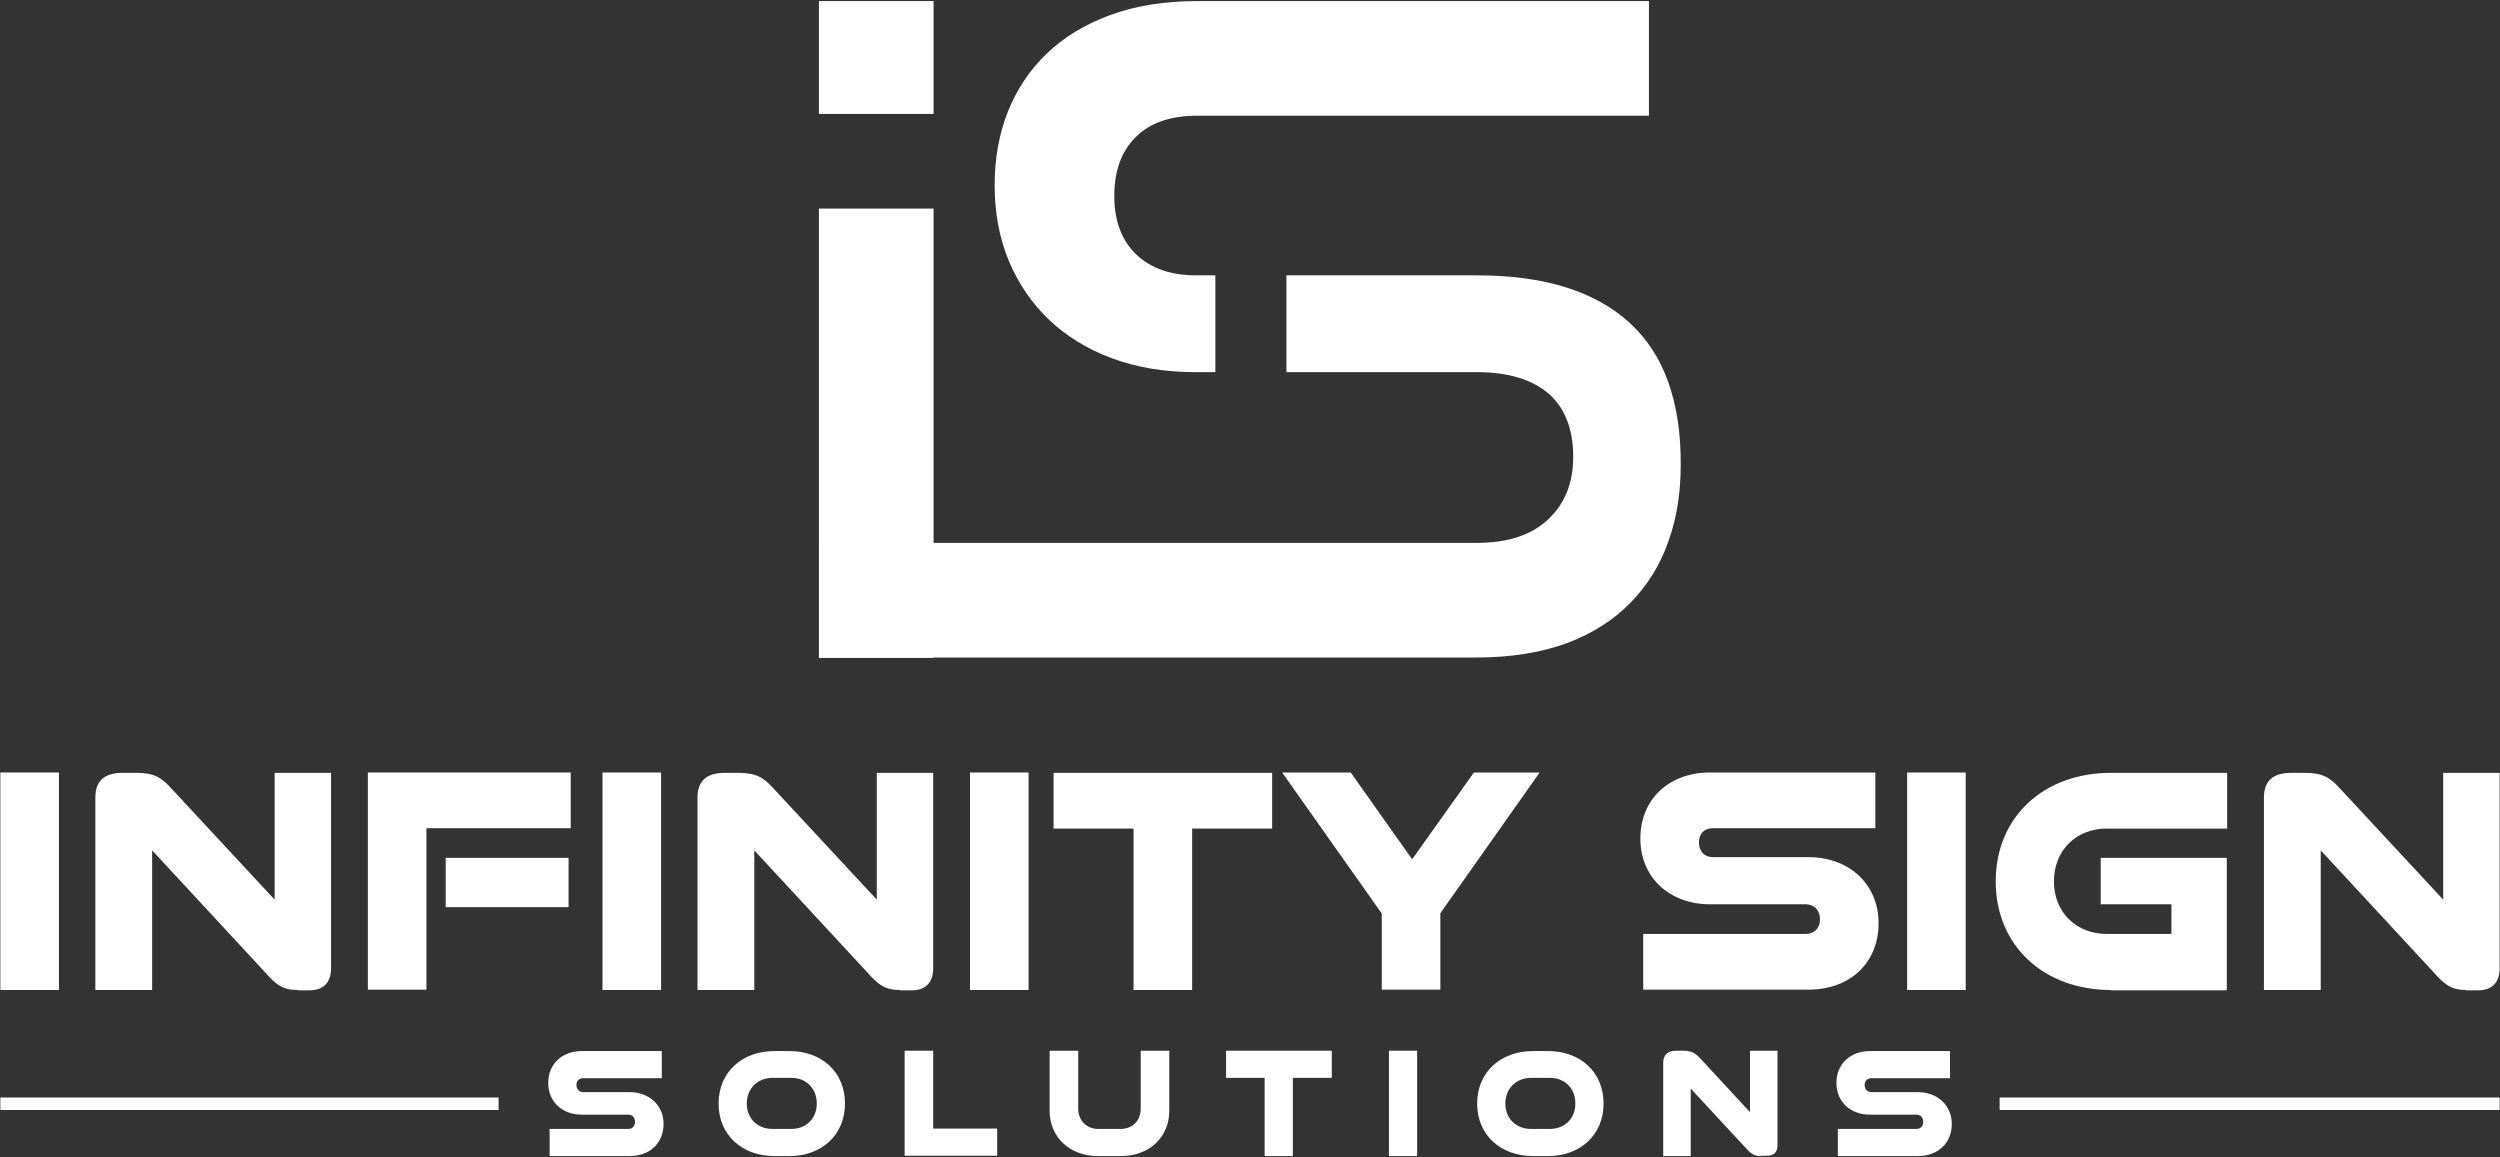 <svg width="700" height="324" viewBox="0 0 700 324" fill="none" xmlns="http://www.w3.org/2000/svg">
<rect x="0" y="0" width="700" height="324" fill="#333333" stroke="none"/>
<path d="M261.4 0.3H229.3V31.9H261.4V0.3Z" fill="white"/>
<path d="M261.4 58.4H229.3V184.2H261.4V58.4Z" fill="white"/>
<path d="M293.6 89.4C298.4 94 304.3 97.7 311.3 100.3C318.3 102.9 326.1 104.2 334.7 104.2H340.3V77.1H335C327.9 77.1 322.3 75.2 318.2 71.3C314.1 67.4 312 61.9 312 54.9C312 47.8 314 42.3 318.1 38.3C322.1 34.3 327.9 32.4 335.3 32.4H461.7V0.3H335.2C326.1 0.3 318 1.6 310.9 4.2C303.8 6.8 297.9 10.4 293.1 15C288.3 19.6 284.7 25 282.2 31.3C279.7 37.6 278.5 44.5 278.5 51.9C278.5 59.5 279.8 66.5 282.4 72.9C285.1 79.3 288.8 84.8 293.6 89.4Z" fill="white"/>
<path d="M456.2 90.3C446.5 81.5 432.3 77.1 413.6 77.1H360.2V104.2H413.6C422.2 104.2 428.8 106.2 433.5 110.1C438.1 114.1 440.5 120 440.5 127.9C440.5 135.2 438.2 141 433.5 145.4C428.9 149.8 422.2 152 413.6 152H229.3V184.1H413.5C423.1 184.1 431.5 182.7 438.7 180.1C445.9 177.4 451.8 173.6 456.5 168.8C461.2 164 464.8 158.3 467.1 151.7C469.5 145.1 470.6 138 470.6 130.2C470.7 112.4 465.9 99.1 456.2 90.3Z" fill="white"/>
<path d="M153.9 323.7V316.1H175.9C177 316.1 177.8 315.4 177.8 314.1C177.8 312.8 177 312.1 175.9 312.1H162.9C157.4 312.1 153.5 308.5 153.5 303.2C153.5 297.9 157.4 294.3 162.9 294.3H185.3V301.9H163.3C162.2 301.9 161.4 302.6 161.4 303.8C161.4 305 162.2 305.8 163.3 305.8H176.3C181.8 305.8 185.8 309.5 185.8 314.7C185.8 320.1 181.9 323.7 176.3 323.7H153.9Z" fill="white"/>
<path d="M216.8 323.7C207.8 323.7 201.2 317.8 201.2 309C201.2 300.2 207.8 294.3 216.8 294.3H221.1C230.1 294.3 236.6 300.2 236.6 309C236.6 317.8 230 323.7 221.1 323.7H216.8ZM221.6 316.1C225.7 316.1 228.7 313.2 228.7 309C228.7 304.7 225.7 301.8 221.6 301.8H216.3C212.2 301.8 209.1 304.7 209.1 309C209.1 313.2 212.1 316.1 216.3 316.1H221.6Z" fill="white"/>
<path d="M253.3 323.7V294.2H261.3V316H279.2V323.6H253.3V323.7Z" fill="white"/>
<path d="M307.4 323.7C299.6 323.7 293.9 318.5 293.9 311V294.2H301.9V310.4C301.9 313.8 304.3 316.1 307.5 316.1H313.8C317.1 316.1 319.4 313.8 319.4 310.4V294.2H327.4V311C327.4 318.5 321.7 323.7 313.9 323.7H307.4Z" fill="white"/>
<path d="M354.1 323.7V301.8H343.3V294.2H372.9V301.8H362V323.7H354.1Z" fill="white"/>
<path d="M388.9 323.7V294.2H396.8V323.7H388.9Z" fill="white"/>
<path d="M429.2 323.7C420.2 323.7 413.6 317.8 413.6 309C413.6 300.2 420.2 294.3 429.2 294.3H433.5C442.5 294.3 449 300.2 449 309C449 317.8 442.4 323.7 433.5 323.7H429.2ZM434 316.1C438.1 316.1 441.1 313.2 441.1 309C441.1 304.7 438.1 301.8 434 301.8H428.7C424.6 301.8 421.5 304.7 421.5 309C421.5 313.2 424.5 316.1 428.7 316.1H434Z" fill="white"/>
<path d="M493.1 323.7C491 323.7 490.1 322.9 488.6 321.2L473.4 304.8V323.7H465.7V297.6C465.7 295.4 466.9 294.2 469.4 294.2H471.3C473.7 294.2 474.7 294.9 476.1 296.4L490 311.4V294.2H497.7V320.6C497.7 322.6 496.7 323.6 494.8 323.6H493.1V323.7Z" fill="white"/>
<path d="M514.6 323.7V316.1H536.6C537.7 316.1 538.5 315.4 538.5 314.1C538.5 312.8 537.7 312.1 536.6 312.1H523.6C518.1 312.1 514.2 308.5 514.2 303.2C514.2 297.9 518.1 294.3 523.6 294.3H546V301.9H524C522.9 301.9 522.1 302.6 522.1 303.8C522.1 305 522.9 305.8 524 305.8H537C542.5 305.8 546.5 309.5 546.5 314.7C546.5 320.1 542.6 323.7 537 323.7H514.6Z" fill="white"/>
<path d="M0.1 277.2V216.3H16.5V277.2H0.1Z" fill="white"/>
<path d="M83.4 277.2C79 277.2 77.2 275.6 74 272L42.6 238.1V277.2H26.7V223.3C26.7 218.7 29.2 216.4 34.3 216.4H38.2C43.3 216.4 45.3 217.8 48.1 220.9L76.9 251.9V216.4H92.7V271C92.7 275.1 90.6 277.3 86.6 277.3H83.4V277.2Z" fill="white"/>
<path d="M103 277.2V216.3H159.8V231.9H119.4V277.1H103V277.2ZM124.8 254V240.2H159.2V254H124.8Z" fill="white"/>
<path d="M168.7 277.2V216.3H185.1V277.2H168.7Z" fill="white"/>
<path d="M252 277.2C247.6 277.2 245.8 275.6 242.6 272L211.2 238.1V277.2H195.3V223.3C195.3 218.7 197.8 216.4 202.9 216.4H206.8C211.9 216.4 213.9 217.8 216.7 220.9L245.5 251.9V216.4H261.3V271C261.3 275.1 259.2 277.3 255.2 277.3H252V277.2Z" fill="white"/>
<path d="M271.6 277.2V216.3H288V277.2H271.6Z" fill="white"/>
<path d="M317.4 277.2V232H295V216.4H356.2V232H333.8V277.2H317.4Z" fill="white"/>
<path d="M386.9 277.2V255.8L359 216.3H378.2L395.4 240.6L412.7 216.3H431.1L403.3 255.7V277.1H386.9V277.2Z" fill="white"/>
<path d="M460.1 277.2V261.5H505.6C507.9 261.5 509.6 260 509.6 257.4C509.6 254.8 507.9 253.2 505.6 253.2H478.8C467.5 253.2 459.3 245.7 459.3 234.8C459.3 223.7 467.4 216.3 478.8 216.3H525.1V231.9H479.6C477.3 231.9 475.7 233.3 475.7 235.9C475.7 238.4 477.3 240 479.6 240H506.4C517.8 240 526 247.6 526 258.5C526 269.7 517.9 277.1 506.4 277.1H460.1V277.2Z" fill="white"/>
<path d="M534 277.2V216.3H550.4V277.2H534Z" fill="white"/>
<path d="M591 277.2C572.4 277.2 558.8 264.9 558.8 246.8C558.8 228.6 572.4 216.4 591 216.4H623.6V232H589.9C581.4 232 575.1 238 575.1 246.8C575.1 255.5 581.4 261.5 589.9 261.5H608V253.2H588.2V240.2H623.5V277.3H591V277.2Z" fill="white"/>
<path d="M690.6 277.2C686.2 277.2 684.4 275.6 681.2 272L649.8 238.1V277.2H633.9V223.3C633.9 218.7 636.4 216.4 641.5 216.4H645.4C650.5 216.4 652.5 217.8 655.3 220.9L684.1 251.9V216.4H699.9V271C699.9 275.1 697.8 277.3 693.8 277.3H690.6V277.2Z" fill="white"/>
<path d="M139.6 307.3H0.1V310.8H139.6V307.3Z" fill="white"/>
<path d="M699.9 307.3H559.9V310.8H699.9V307.3Z" fill="white"/>
</svg>
